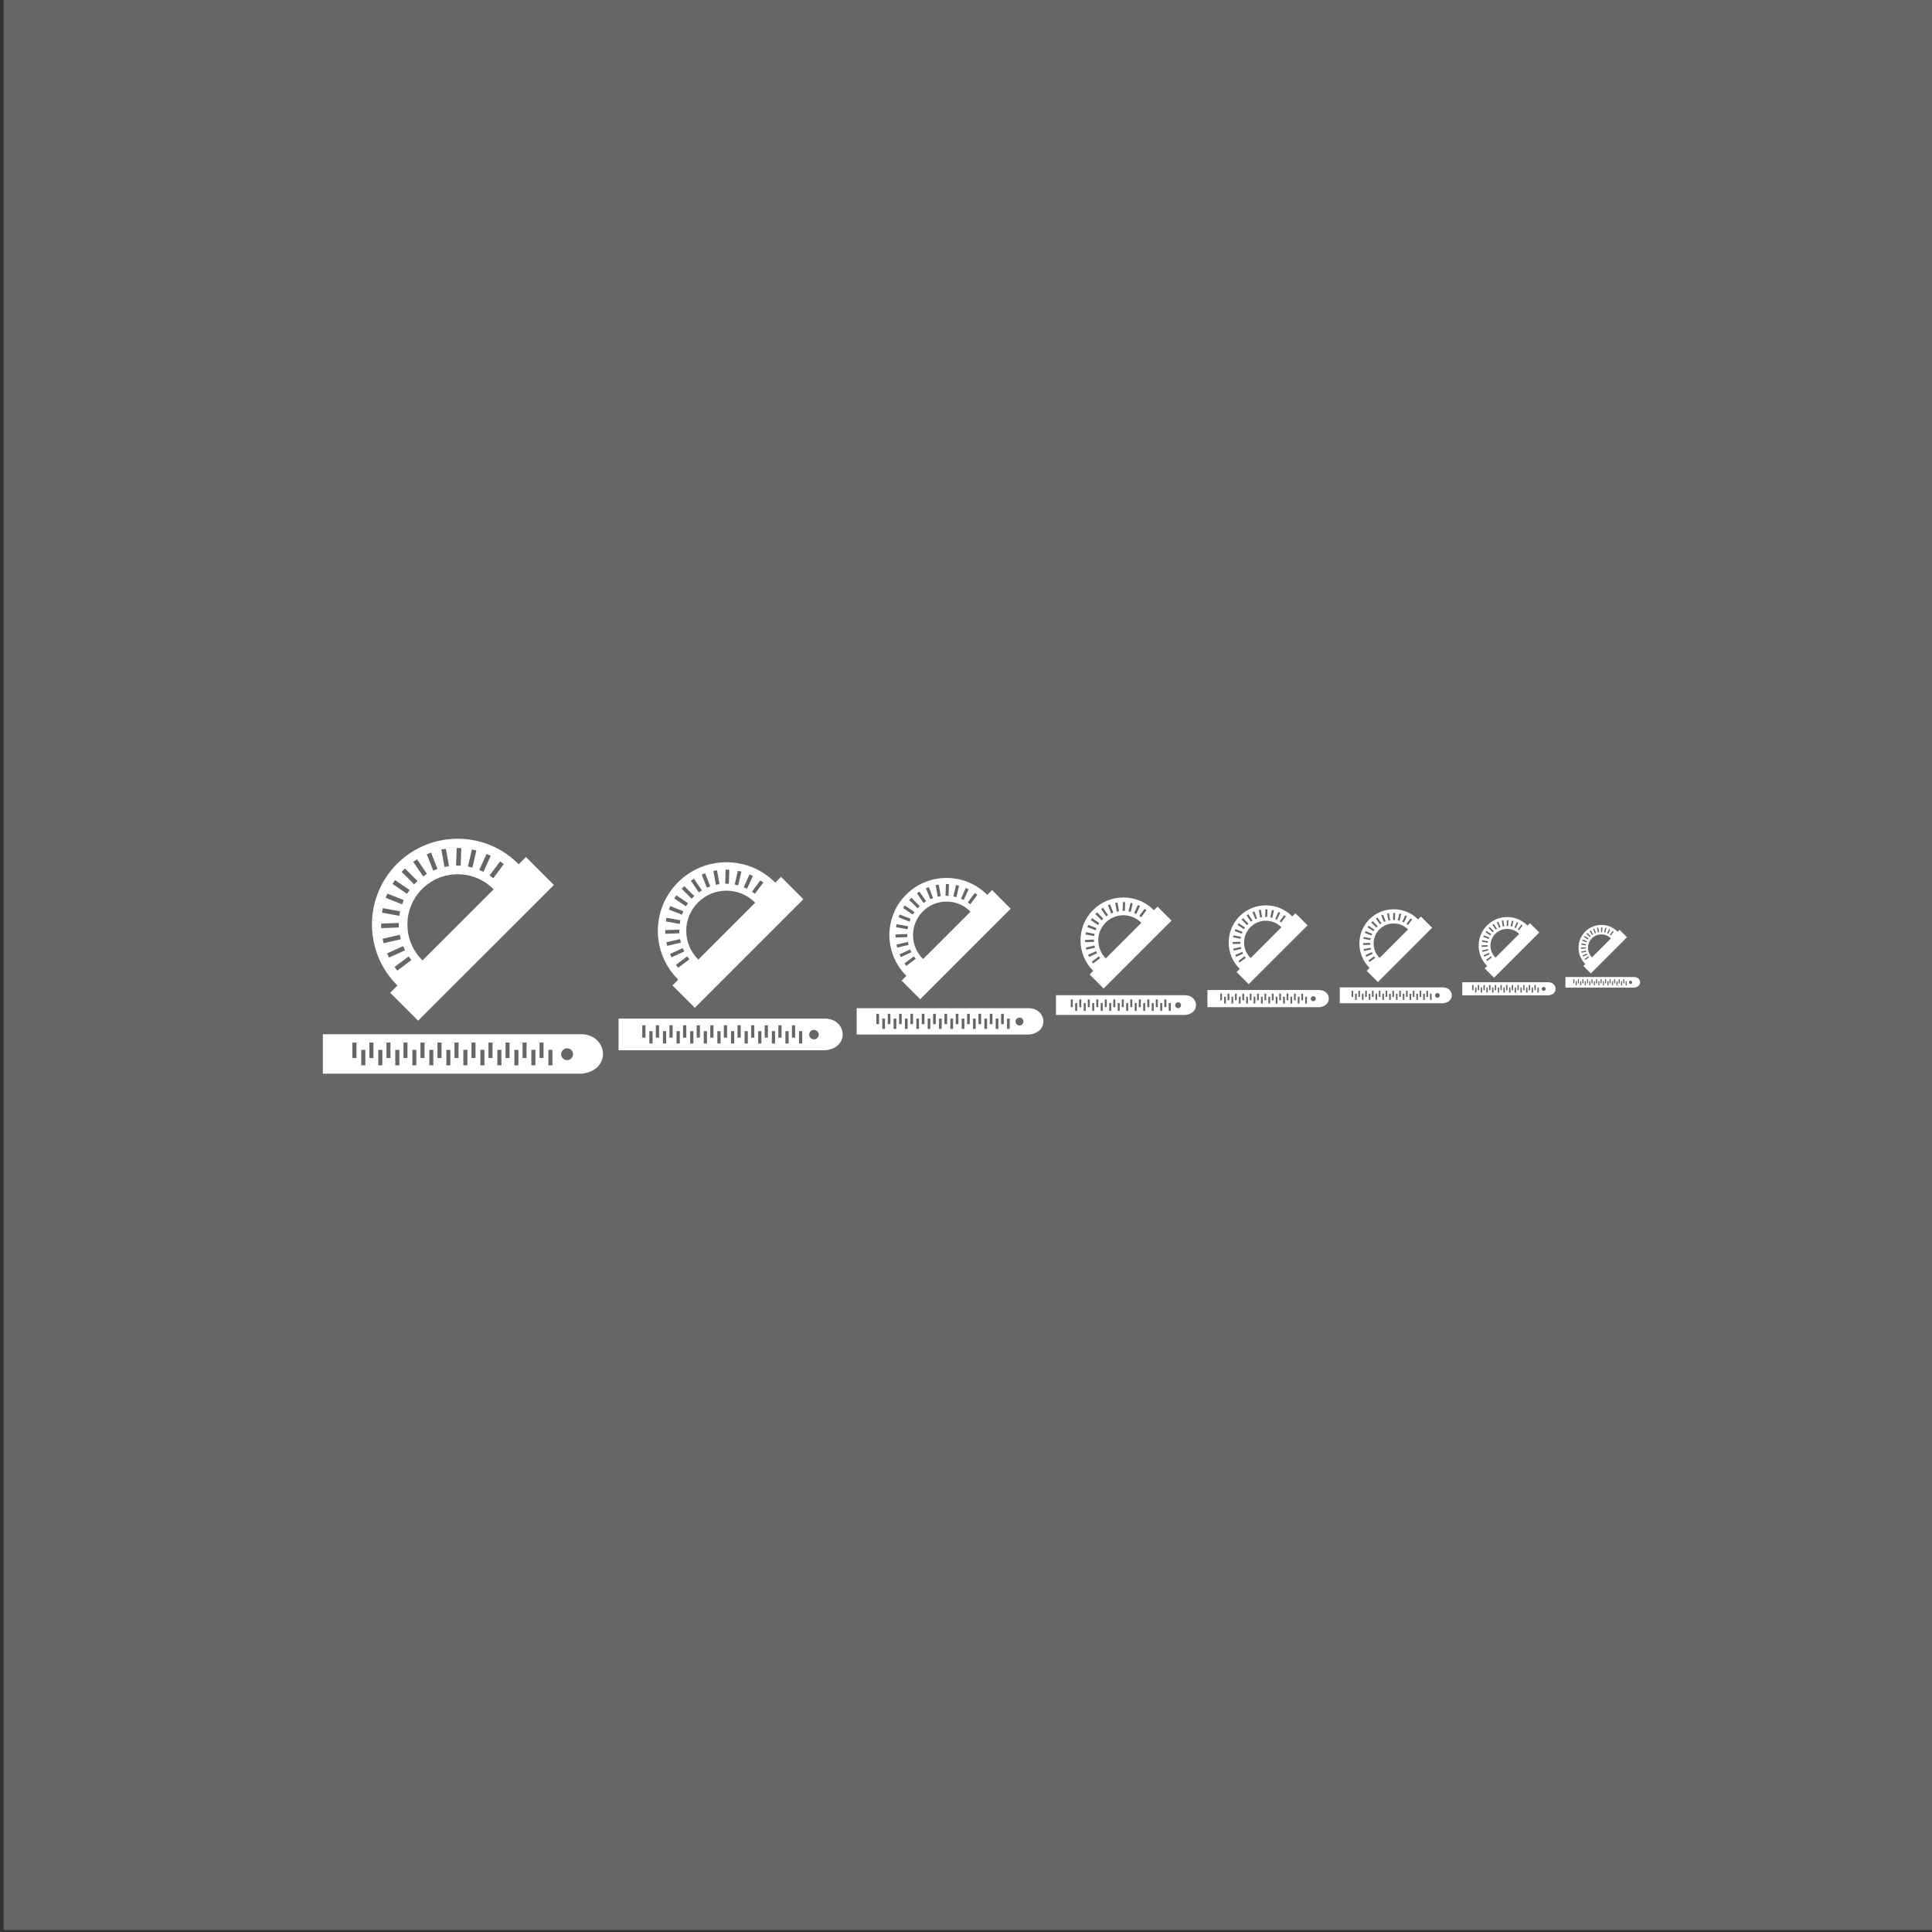 <?xml version="1.0" encoding="iso-8859-1"?>
<!-- Generator: Adobe Illustrator 15.0.0, SVG Export Plug-In . SVG Version: 6.00 Build 0)  -->
<!DOCTYPE svg PUBLIC "-//W3C//DTD SVG 1.1//EN" "http://www.w3.org/Graphics/SVG/1.1/DTD/svg11.dtd">
<svg version="1.1" xmlns="http://www.w3.org/2000/svg" xmlns:xlink="http://www.w3.org/1999/xlink" x="0px" y="0px" width="300px"
	 height="300px" viewBox="0 0 300 300" style="enable-background:new 0 0 300 300;" xml:space="preserve">
<rect x="0" y="0" width="300" height="300" fill="#333333" stroke="none"/>
<g id="Layer_1">
	<g>
		<rect x="0.56" y="-0.31" style="fill-rule:evenodd;clip-rule:evenodd;fill:#666666;" width="300" height="300"/>
		<g>
			<g>
				<g>
					<path style="fill-rule:evenodd;clip-rule:evenodd;fill:#FFFFFF;" d="M64.93,158.49l-4.34-4.33l1.12-1.13
						c-0.02-0.021-0.04-0.04-0.06-0.061c-5.19-5.2-5.19-13.63,0-18.83c5.2-5.2,13.64-5.2,18.83,0c0.02,0.02,0.04,0.04,0.06,0.06
						l1.13-1.12l4.34,4.34L64.93,158.49z M76.59,138.04c-3.05-3.05-7.99-3.05-11.04,0c-3.05,3.04-3.05,7.99,0,11.04
						c0.02,0.01,0.04,0.04,0.06,0.05l11.04-11.03C76.63,138.08,76.61,138.06,76.59,138.04z M76.6,136.37l1.63-2.19l-0.57-0.43
						l-1.64,2.19L76.6,136.37z M63.88,149.08l-0.43-0.57l-2.19,1.64l0.43,0.57L63.88,149.08z M75.07,135.38l1.13-2.49l-0.65-0.29
						l-1.13,2.49L75.07,135.38z M62.89,147.56l-0.29-0.65l-2.49,1.13l0.3,0.65L62.89,147.56z M73.36,134.72l0.61-2.66l-0.69-0.16
						l-0.62,2.66L73.36,134.72z M62.23,145.85l-0.16-0.7l-2.66,0.62l0.16,0.69L62.23,145.85z M71.54,134.43l0.09-2.74l-0.71-0.02
						l-0.1,2.73L71.54,134.43z M61.94,144.02l-0.03-0.71l-2.73,0.1l0.02,0.71L61.94,144.02z M62,142.21l0.13-0.7l-2.69-0.49
						l-0.13,0.7L62,142.21z M69.72,134.49l-0.48-2.69l-0.71,0.12l0.49,2.7L69.72,134.49z M62.44,140.42l0.26-0.66l-2.55-1
						l-0.26,0.66L62.44,140.42z M67.93,134.93l-0.99-2.55l-0.67,0.26l1,2.55L67.93,134.93z M63.2,138.79l0.4-0.59l-2.26-1.54
						l-0.4,0.59L63.2,138.79z M66.3,135.69l-1.54-2.26l-0.59,0.4l1.54,2.26L66.3,135.69z M64.33,137.3l0.25-0.25l0.23-0.23v-0.01
						l0.02-0.02l-0.97-0.95l-0.96-0.98l-0.02,0.03l-0.01-0.01l-0.23,0.23l-0.25,0.25l0.01,0.01l-0.03,0.02l0.98,0.96l0.95,0.97
						l0.03-0.03V137.3z"/>
					<path style="fill-rule:evenodd;clip-rule:evenodd;fill:#FFFFFF;" d="M50.13,166.72v-6.13h40.25c4.02,0.18,4.64,5.57,0,6.13
						H50.13z M56.73,165.42v-2.4H56.1v2.4H56.73z M59.37,165.42v-2.4h-0.63v2.4H59.37z M62.01,165.42v-2.4h-0.63v2.4H62.01z
						 M64.65,165.42v-2.4h-0.62v2.4H64.65z M67.29,165.42v-2.4h-0.62v2.4H67.29z M69.93,165.42v-2.4h-0.62v2.4H69.93z M72.58,165.42
						v-2.4h-0.63v2.4H72.58z M75.22,165.42v-2.4h-0.63v2.4H75.22z M77.86,165.42v-2.4h-0.63v2.4H77.86z M80.5,165.42v-2.4h-0.63v2.4
						H80.5z M83.14,165.42v-2.4h-0.63v2.4H83.14z M85.78,165.42v-2.4h-0.62v2.4H85.78z M88.98,163.7c0-0.51-0.42-0.92-0.92-0.92
						c-0.51,0-0.93,0.41-0.93,0.92c0,0.5,0.42,0.92,0.93,0.92C88.56,164.62,88.98,164.2,88.98,163.7z M55.35,164.29v-2.4h-0.63v2.4
						H55.35z M57.99,164.29v-2.4h-0.63v2.4H57.99z M60.63,164.29v-2.4h-0.62v2.4H60.63z M63.27,164.29v-2.4h-0.62v2.4H63.27z
						 M65.92,164.29v-2.4h-0.63v2.4H65.92z M68.56,164.29v-2.4h-0.63v2.4H68.56z M71.2,164.29v-2.4h-0.63v2.4H71.2z M73.84,164.29
						v-2.4h-0.63v2.4H73.84z M76.48,164.29v-2.4h-0.63v2.4H76.48z M79.12,164.29v-2.4H78.5v2.4H79.12z M81.76,164.29v-2.4h-0.62v2.4
						H81.76z M84.4,164.29v-2.4h-0.62v2.4H84.4z"/>
				</g>
				<rect x="49.38" y="125.98" style="fill-rule:evenodd;clip-rule:evenodd;fill:none;" width="45" height="45"/>
			</g>
			<g>
				<g>
					<path style="fill-rule:evenodd;clip-rule:evenodd;fill:#FFFFFF;" d="M107.89,156.49l-3.47-3.471l0.9-0.899
						c-0.02-0.01-0.03-0.03-0.05-0.05c-4.16-4.15-4.16-10.9,0-15.061c4.16-4.16,10.91-4.16,15.06,0c0.02,0.02,0.04,0.03,0.05,0.05
						l0.9-0.9l3.47,3.47L107.89,156.49z M117.22,140.13c-2.44-2.44-6.4-2.44-8.83,0c-2.44,2.43-2.44,6.39,0,8.83
						c0.01,0.01,0.03,0.03,0.05,0.04l8.82-8.82C117.25,140.16,117.23,140.14,117.22,140.13z M117.22,138.79l1.31-1.75l-0.46-0.34
						l-1.3,1.75L117.22,138.79z M107.05,148.96l-0.34-0.46l-1.75,1.32l0.34,0.46L107.05,148.96z M116,138l0.91-1.99l-0.52-0.23
						l-0.91,1.99L116,138z M106.26,147.74l-0.24-0.52l-1.98,0.91l0.23,0.52L106.26,147.74z M114.63,137.48l0.49-2.14l-0.55-0.12
						l-0.49,2.13L114.63,137.48z M105.73,146.37l-0.12-0.55l-2.13,0.49l0.12,0.56L105.73,146.37z M113.18,137.24l0.07-2.19
						l-0.57-0.02l-0.08,2.19L113.18,137.24z M105.5,144.92l-0.02-0.57l-2.19,0.07l0.02,0.58L105.5,144.92z M105.55,143.47l0.1-0.57
						l-2.15-0.39l-0.11,0.57L105.55,143.47z M111.72,137.29l-0.38-2.15l-0.57,0.1l0.39,2.15L111.72,137.29z M105.9,142.03l0.2-0.53
						l-2.03-0.8l-0.21,0.54L105.9,142.03z M110.29,137.64l-0.79-2.04l-0.54,0.21l0.8,2.04L110.29,137.64z M106.51,140.73l0.32-0.48
						l-1.81-1.23l-0.32,0.48L106.51,140.73z M108.98,138.25l-1.22-1.81l-0.48,0.32l1.23,1.81L108.98,138.25z M107.41,139.54l0.2-0.2
						l0.19-0.19h-0.01l0.02-0.02l-0.78-0.76l-0.76-0.78l-0.02,0.02l-0.01-0.01l-0.18,0.19l-0.2,0.2h0.01l-0.02,0.02l0.78,0.77
						l0.76,0.77l0.02-0.02V139.54z"/>
					<path style="fill-rule:evenodd;clip-rule:evenodd;fill:#FFFFFF;" d="M96.05,163.08v-4.91h32.2c3.21,0.14,3.72,4.45,0,4.91
						H96.05z M101.33,162.03v-1.92h-0.5v1.92H101.33z M103.44,162.03v-1.92h-0.5v1.92H103.44z M105.56,162.03v-1.92h-0.51v1.92
						H105.56z M107.67,162.03v-1.92h-0.5v1.92H107.67z M109.78,162.03v-1.92h-0.5v1.92H109.78z M111.89,162.03v-1.92h-0.5v1.92
						H111.89z M114.01,162.03v-1.92h-0.5v1.92H114.01z M116.12,162.03v-1.92h-0.5v1.92H116.12z M118.23,162.03v-1.92h-0.5v1.92
						H118.23z M120.35,162.03v-1.92h-0.5v1.92H120.35z M122.46,162.03v-1.92h-0.5v1.92H122.46z M124.57,162.03v-1.92h-0.5v1.92
						H124.57z M127.13,160.65c0-0.4-0.33-0.73-0.74-0.73c-0.41,0-0.74,0.33-0.74,0.73c0,0.409,0.33,0.739,0.74,0.739
						C126.8,161.39,127.13,161.06,127.13,160.65z M100.23,161.13v-1.92h-0.5v1.92H100.23z M102.34,161.13v-1.92h-0.5v1.92H102.34z
						 M104.45,161.13v-1.92h-0.5v1.92H104.45z M106.57,161.13v-1.92h-0.5l-0.01,1.92H106.57z M108.68,161.13v-1.92h-0.5v1.92H108.68
						z M110.79,161.13v-1.92h-0.5v1.92H110.79z M112.9,161.13v-1.92h-0.5v1.92H112.9z M115.02,161.13v-1.92h-0.5v1.92H115.02z
						 M117.13,161.13v-1.92h-0.5v1.92H117.13z M119.24,161.13v-1.92h-0.5v1.92H119.24z M121.36,161.13v-1.92h-0.5v1.92H121.36z
						 M123.47,161.13v-1.92h-0.5v1.92H123.47z"/>
				</g>
				<rect x="95.45" y="130.48" style="fill-rule:evenodd;clip-rule:evenodd;fill:none;" width="36" height="36"/>
			</g>
			<g>
				<g>
					<path style="fill-rule:evenodd;clip-rule:evenodd;fill:#FFFFFF;" d="M142.89,155.16L140,152.27l0.75-0.75
						c-0.02-0.02-0.03-0.029-0.05-0.039c-3.46-3.471-3.46-9.09,0-12.561c3.47-3.46,9.09-3.46,12.56,0
						c0.01,0.02,0.021,0.03,0.04,0.04l0.75-0.75l2.891,2.9L142.89,155.16z M150.66,141.52c-2.03-2.03-5.33-2.03-7.36,0
						c-2.03,2.03-2.03,5.33,0,7.36c0.02,0.01,0.03,0.03,0.04,0.04l7.36-7.36C150.69,141.55,150.67,141.53,150.66,141.52z
						 M150.67,140.41l1.09-1.46l-0.39-0.29l-1.09,1.46L150.67,140.41z M142.19,148.88l-0.29-0.38l-1.45,1.1l0.28,0.38L142.19,148.88
						z M149.65,139.75l0.75-1.66l-0.43-0.2l-0.75,1.66L149.65,139.75z M141.53,147.87l-0.2-0.44l-1.65,0.76l0.19,0.43L141.53,147.87
						z M148.51,139.31l0.41-1.78l-0.47-0.1l-0.41,1.77L148.51,139.31z M141.09,146.73l-0.1-0.47l-1.78,0.41l0.11,0.47L141.09,146.73
						z M147.29,139.11l0.07-1.82l-0.48-0.02l-0.06,1.82L147.29,139.11z M140.89,145.51l-0.01-0.48l-1.82,0.07l0.01,0.48
						L140.89,145.51z M140.94,144.3l0.08-0.47l-1.79-0.32l-0.09,0.47L140.94,144.3z M146.08,139.15l-0.32-1.79l-0.47,0.08l0.32,1.8
						L146.08,139.15z M141.23,143.11l0.17-0.45l-1.7-0.66l-0.17,0.44L141.23,143.11z M144.89,139.45l-0.66-1.7l-0.45,0.17l0.67,1.7
						L144.89,139.45z M141.74,142.02l0.26-0.4l-1.51-1.02l-0.26,0.39L141.74,142.02z M143.8,139.95l-1.02-1.5l-0.4,0.26l1.03,1.51
						L143.8,139.95z M142.49,141.03l0.16-0.17l0.16-0.15v-0.01l0.01-0.01l-0.65-0.63l-0.63-0.66l-0.02,0.02v-0.01l-0.15,0.16
						l-0.17,0.16v0.01l-0.02,0.02l0.66,0.63l0.63,0.65l0.02-0.02V141.03z"/>
					<path style="fill-rule:evenodd;clip-rule:evenodd;fill:#FFFFFF;" d="M133.02,160.64v-4.09h26.83c2.681,0.13,3.101,3.72,0,4.09
						H133.02z M137.42,159.77v-1.6H137v1.6H137.42z M139.18,159.77v-1.6h-0.42v1.6H139.18z M140.94,159.77v-1.6h-0.42v1.6H140.94z
						 M142.7,159.77v-1.6h-0.41v1.6H142.7z M144.46,159.77v-1.6h-0.41v1.6H144.46z M146.22,159.77l0.01-1.6h-0.42v1.6H146.22z
						 M147.99,159.77v-1.6h-0.42v1.6H147.99z M149.75,159.77v-1.6h-0.42v1.6H149.75z M151.51,159.77v-1.6h-0.42v1.6H151.51z
						 M153.27,159.77v-1.6h-0.42v1.6H153.27z M155.03,159.77v-1.6h-0.42v1.6H155.03z M156.79,159.77v-1.6h-0.42v1.6H156.79z
						 M158.92,158.63c0-0.34-0.27-0.62-0.61-0.62c-0.34,0-0.619,0.28-0.619,0.62c0,0.33,0.279,0.61,0.619,0.61
						C158.65,159.24,158.92,158.96,158.92,158.63z M136.5,159.02v-1.6h-0.42v1.6H136.5z M138.26,159.02v-1.6h-0.41v1.6H138.26z
						 M140.02,159.02v-1.6h-0.41v1.6H140.02z M141.78,159.02v-1.6h-0.41v1.6H141.78z M143.55,159.02v-1.6h-0.42v1.6H143.55z
						 M145.31,159.02v-1.6h-0.42v1.6H145.31z M147.07,159.02v-1.6h-0.42v1.6H147.07z M148.83,159.02v-1.6h-0.42v1.6H148.83z
						 M150.59,159.02v-1.6h-0.42v1.6H150.59z M152.35,159.02v-1.6h-0.42v1.6H152.35z M154.11,159.02v-1.6h-0.42v1.6H154.11z
						 M155.87,159.02v-1.6h-0.42v1.6H155.87z"/>
				</g>
				<rect x="132.52" y="133.48" style="fill-rule:evenodd;clip-rule:evenodd;fill:none;" width="30" height="30"/>
			</g>
			<g>
				<g>
					<path style="fill-rule:evenodd;clip-rule:evenodd;fill:#FFFFFF;" d="M193.9,152.82l-1.881-1.88l0.49-0.49
						c-0.01,0-0.02-0.01-0.029-0.02c-2.25-2.25-2.25-5.91,0-8.16c2.26-2.25,5.909-2.25,8.159,0c0.011,0.01,0.021,0.02,0.03,0.02
						l0.49-0.48l1.88,1.88L193.9,152.82z M198.95,143.96c-1.32-1.32-3.46-1.32-4.78,0s-1.32,3.46,0,4.78
						c0.01,0.01,0.021,0.02,0.03,0.03l4.78-4.79C198.97,143.97,198.96,143.97,198.95,143.96z M198.96,143.23l0.71-0.95l-0.25-0.18
						l-0.71,0.95L198.96,143.23z M193.45,148.74l-0.19-0.25l-0.95,0.72l0.19,0.24L193.45,148.74z M198.3,142.81l0.49-1.08
						l-0.28-0.13l-0.49,1.08L198.3,142.81z M193.02,148.08l-0.13-0.28l-1.08,0.49l0.131,0.28L193.02,148.08z M197.56,142.52
						l0.261-1.15l-0.301-0.07l-0.27,1.15L197.56,142.52z M192.74,147.34l-0.07-0.3l-1.16,0.27l0.07,0.3L192.74,147.34z
						 M196.77,142.39l0.04-1.18l-0.31-0.01l-0.04,1.18L196.77,142.39z M192.61,146.55l-0.011-0.31l-1.189,0.04l0.01,0.31
						L192.61,146.55z M192.63,145.77l0.061-0.31l-1.171-0.21l-0.05,0.3L192.63,145.77z M195.98,142.42l-0.211-1.17l-0.3,0.06
						l0.2,1.16L195.98,142.42z M192.82,144.99l0.12-0.29l-1.11-0.43l-0.11,0.29L192.82,144.99z M195.2,142.61l-0.431-1.1
						l-0.279,0.11l0.43,1.1L195.2,142.61z M193.15,144.28l0.18-0.25l-0.98-0.67l-0.18,0.25L193.15,144.28z M194.5,142.94l-0.67-0.98
						l-0.26,0.17l0.67,0.98L194.5,142.94z M193.64,143.64l0.11-0.11l0.1-0.1l0,0l0.011-0.01l-0.42-0.41l-0.41-0.43l-0.021,0.01l0,0
						l-0.1,0.1l-0.11,0.11h0.01l-0.01,0.01l0.42,0.41l0.41,0.43l0.01-0.02V143.64z"/>
					<path style="fill-rule:evenodd;clip-rule:evenodd;fill:#FFFFFF;" d="M187.49,156.39v-2.659h17.439
						c1.74,0.079,2.011,2.409,0,2.659H187.49z M190.35,155.82v-1.04h-0.27v1.04H190.35z M191.49,155.82v-1.04h-0.271v1.04H191.49z
						 M192.64,155.82v-1.04h-0.27v1.04H192.64z M193.78,155.82v-1.04h-0.271v1.04H193.78z M194.93,155.82v-1.04h-0.27v1.04H194.93z
						 M196.07,155.82v-1.04H195.8v1.04H196.07z M197.22,155.82v-1.04h-0.27v1.04H197.22z M198.36,155.82v-1.04h-0.271v1.04H198.36z
						 M199.51,155.82v-1.04h-0.279v1.04H199.51z M200.65,155.82v-1.04h-0.271v1.04H200.65z M201.79,155.82v-1.04h-0.271v1.04H201.79
						z M202.94,155.82v-1.04h-0.271v1.04H202.94z M204.32,155.08c0-0.22-0.181-0.4-0.4-0.4s-0.39,0.181-0.39,0.4
						s0.17,0.39,0.39,0.39S204.32,155.3,204.32,155.08z M189.75,155.33v-1.04h-0.27v1.04H189.75z M190.9,155.33v-1.04h-0.28v1.04
						H190.9z M192.04,155.33v-1.04h-0.271v1.04H192.04z M193.19,155.33v-1.04h-0.28v1.04H193.19z M194.33,155.33v-1.04h-0.271v1.04
						H194.33z M195.48,155.33l-0.011-1.04h-0.27v1.04H195.48z M196.62,155.33v-1.04h-0.271v1.04H196.62z M197.76,155.33v-1.04h-0.27
						v1.04H197.76z M198.91,155.33v-1.04h-0.271v1.04H198.91z M200.05,155.33v-1.04h-0.27v1.04H200.05z M201.2,155.33v-1.04h-0.271
						v1.04H201.2z M202.34,155.33v-1.04h-0.27v1.04H202.34z"/>
				</g>
				<rect x="187.17" y="138.73" style="fill-rule:evenodd;clip-rule:evenodd;fill:none;" width="19.5" height="19.5"/>
			</g>
			<g>
				<g>
					<path style="fill-rule:evenodd;clip-rule:evenodd;fill:#FFFFFF;" d="M171.37,153.49l-2.17-2.17l0.56-0.561
						c-0.01-0.01-0.02-0.02-0.029-0.03c-2.601-2.6-2.601-6.82,0-9.42c2.6-2.6,6.819-2.6,9.42,0c0.01,0.01,0.02,0.02,0.029,0.03
						l0.561-0.56l2.17,2.17L171.37,153.49z M177.2,143.26c-1.53-1.52-4-1.52-5.521,0c-1.52,1.52-1.52,4,0,5.52
						c0.011,0.01,0.021,0.02,0.03,0.03l5.521-5.52C177.22,143.28,177.21,143.27,177.2,143.26z M177.2,142.43l0.819-1.1l-0.289-0.21
						l-0.811,1.09L177.2,142.43z M170.84,148.78l-0.21-0.28l-1.09,0.82l0.21,0.28L170.84,148.78z M176.44,141.93l0.569-1.24
						l-0.33-0.15l-0.569,1.25L176.44,141.93z M170.35,148.02l-0.149-0.32l-1.24,0.56l0.15,0.33L170.35,148.02z M175.58,141.6
						l0.31-1.33l-0.35-0.08l-0.3,1.33L175.58,141.6z M170.02,147.16l-0.079-0.34l-1.33,0.31l0.08,0.34L170.02,147.16z
						 M174.67,141.45l0.05-1.36l-0.359-0.01l-0.04,1.36L174.67,141.45z M169.87,146.25l-0.01-0.35l-1.37,0.05l0.02,0.35
						L169.87,146.25z M169.9,145.35l0.069-0.35l-1.35-0.25l-0.061,0.35L169.9,145.35z M173.76,141.49l-0.24-1.35l-0.35,0.06
						l0.24,1.35L173.76,141.49z M170.12,144.45l0.13-0.33l-1.27-0.5l-0.131,0.33L170.12,144.45z M172.87,141.71l-0.5-1.28
						l-0.33,0.13l0.5,1.28L172.87,141.71z M170.5,143.63l0.2-0.29l-1.13-0.77l-0.2,0.3L170.5,143.63z M172.05,142.09l-0.77-1.13
						l-0.29,0.2l0.77,1.13L172.05,142.09z M171.07,142.89l0.12-0.12l0.119-0.12l0,0l0.011-0.01l-0.49-0.48l-0.47-0.49l-0.021,0.02
						v-0.01l-0.109,0.12l-0.131,0.12v0.01l-0.01,0.01l0.49,0.48l0.47,0.48L171.07,142.89L171.07,142.89z"/>
					<path style="fill-rule:evenodd;clip-rule:evenodd;fill:#FFFFFF;" d="M163.97,157.6v-3.06h20.12c2.01,0.09,2.33,2.78,0,3.06
						H163.97z M167.27,156.95v-1.2h-0.319v1.2H167.27z M168.59,156.95v-1.2h-0.31v1.2H168.59z M169.91,156.95v-1.2H169.6v1.2H169.91
						z M171.23,156.95v-1.2h-0.311v1.2H171.23z M172.55,156.95v-1.2h-0.31v1.2H172.55z M173.87,156.95v-1.2h-0.311v1.2H173.87z
						 M175.19,156.95v-1.2h-0.311v1.2H175.19z M176.51,156.95v-1.2h-0.31v1.2H176.51z M177.83,156.95v-1.2h-0.311v1.2H177.83z
						 M179.15,156.95v-1.2h-0.311v1.2H179.15z M180.47,156.95v-1.2h-0.31v1.2H180.47z M181.8,156.95v-1.2h-0.319v1.2H181.8z
						 M183.39,156.09c0-0.25-0.199-0.46-0.46-0.46c-0.25,0-0.46,0.21-0.46,0.46s0.21,0.46,0.46,0.46
						C183.19,156.55,183.39,156.34,183.39,156.09z M166.58,156.39v-1.199h-0.311v1.199H166.58z M167.9,156.39v-1.199h-0.311v1.199
						H167.9z M169.22,156.39v-1.199h-0.31v1.199H169.22z M170.54,156.39v-1.199h-0.31v1.199H170.54z M171.86,156.39v-1.199h-0.311
						v1.199H171.86z M173.18,156.39v-1.199h-0.31v1.199H173.18z M174.5,156.39v-1.199h-0.31v1.199H174.5z M175.82,156.39v-1.199
						h-0.311v1.199H175.82z M177.14,156.39v-1.199h-0.31v1.199H177.14z M178.47,156.39v-1.199h-0.319v1.199H178.47z M179.79,156.39
						v-1.199h-0.32v1.199H179.79z M181.11,156.39v-1.199h-0.32v1.199H181.11z"/>
				</g>
				<rect x="163.59" y="137.23" style="fill-rule:evenodd;clip-rule:evenodd;fill:none;" width="22.5" height="22.5"/>
			</g>
			<g>
				<g>
					<path style="fill-rule:evenodd;clip-rule:evenodd;fill:#FFFFFF;" d="M213.96,152.49l-1.74-1.74l0.45-0.45
						c-0.01-0.01-0.02-0.01-0.02-0.02c-2.08-2.08-2.08-5.45-0.011-7.53c2.08-2.08,5.46-2.08,7.54,0c0.011,0,0.011,0.01,0.021,0.02
						l0.45-0.45l1.739,1.74L213.96,152.49z M218.62,144.31c-1.22-1.22-3.2-1.22-4.42,0c-1.21,1.21-1.21,3.19,0,4.41
						c0.01,0.01,0.02,0.02,0.03,0.02l4.409-4.41C218.63,144.32,218.63,144.31,218.62,144.31z M218.62,143.64l0.66-0.88l-0.23-0.17
						l-0.66,0.88L218.62,143.64z M213.53,148.72l-0.17-0.23l-0.87,0.66l0.17,0.23L213.53,148.72z M218.01,143.24l0.46-0.99
						l-0.26-0.12l-0.46,0.99L218.01,143.24z M213.14,148.11l-0.12-0.26l-0.989,0.46l0.12,0.26L213.14,148.11z M217.33,142.98
						l0.24-1.07l-0.28-0.06l-0.24,1.07L217.33,142.98z M212.88,147.43l-0.07-0.28l-1.06,0.25l0.06,0.27L212.88,147.43z
						 M216.6,142.86l0.04-1.09l-0.29-0.01l-0.04,1.09L216.6,142.86z M212.76,146.7l-0.01-0.29l-1.09,0.04l0.01,0.29L212.76,146.7z
						 M212.78,145.97l0.05-0.28l-1.07-0.19l-0.05,0.28L212.78,145.97z M215.87,142.89l-0.19-1.08l-0.279,0.05l0.189,1.08
						L215.87,142.89z M212.96,145.26l0.1-0.27l-1.02-0.4l-0.1,0.27L212.96,145.26z M215.16,143.06l-0.4-1.02l-0.27,0.11l0.399,1.01
						L215.16,143.06z M213.26,144.6l0.16-0.23l-0.9-0.62l-0.159,0.24L213.26,144.6z M214.5,143.37l-0.61-0.91l-0.239,0.16
						l0.619,0.91L214.5,143.37z M213.72,144.01l0.101-0.1l0.09-0.09l0,0l0.01-0.01l-0.39-0.38l-0.38-0.4l-0.021,0.01l0,0l-0.09,0.1
						l-0.1,0.09v0.01l-0.011,0.01l0.4,0.38l0.37,0.39l0.01-0.01H213.72z"/>
					<path style="fill-rule:evenodd;clip-rule:evenodd;fill:#FFFFFF;" d="M208.04,155.78v-2.46h16.09c1.61,0.08,1.86,2.229,0,2.46
						H208.04z M210.67,155.26l0.01-0.96h-0.26v0.96H210.67z M211.73,155.26v-0.96h-0.25v0.96H211.73z M212.79,155.26v-0.96h-0.25
						v0.96H212.79z M213.84,155.26v-0.96h-0.25v0.96H213.84z M214.9,155.26v-0.96h-0.25v0.96H214.9z M215.96,155.26v-0.96h-0.25
						v0.96H215.96z M217.01,155.26v-0.96h-0.25v0.96H217.01z M218.07,155.26v-0.96h-0.25v0.96H218.07z M219.13,155.26v-0.96h-0.25
						v0.96H219.13z M220.18,155.26v-0.96h-0.25v0.96H220.18z M221.24,155.26v-0.96h-0.25v0.96H221.24z M222.3,155.26v-0.96h-0.25
						v0.96H222.3z M223.57,154.57c0-0.21-0.16-0.37-0.36-0.37c-0.21,0-0.37,0.16-0.37,0.37c0,0.199,0.16,0.37,0.37,0.37
						C223.41,154.94,223.57,154.77,223.57,154.57z M210.12,154.81v-0.96h-0.25v0.96H210.12z M211.18,154.81v-0.96h-0.25v0.96H211.18
						z M212.24,154.81v-0.96h-0.25v0.96H212.24z M213.29,154.81v-0.96h-0.25v0.96H213.29z M214.35,154.81v-0.96h-0.25v0.96H214.35z
						 M215.41,154.81v-0.96h-0.25v0.96H215.41z M216.46,154.81v-0.96h-0.25v0.96H216.46z M217.52,154.81v-0.96h-0.25v0.96H217.52z
						 M218.58,154.81v-0.96h-0.25v0.96H218.58z M219.63,154.81v-0.96h-0.25v0.96H219.63z M220.69,154.81v-0.96h-0.25v0.96H220.69z
						 M221.75,154.81v-0.96h-0.26v0.96H221.75z"/>
				</g>
				<rect x="207.74" y="139.48" style="fill-rule:evenodd;clip-rule:evenodd;fill:none;" width="18" height="18"/>
			</g>
			<g>
				<g>
					<path style="fill-rule:evenodd;clip-rule:evenodd;fill:#FFFFFF;" d="M231.99,151.82l-1.45-1.45l0.38-0.37
						c-0.01-0.01-0.02-0.01-0.02-0.02c-1.73-1.73-1.73-4.54,0-6.28c1.729-1.73,4.54-1.73,6.27,0c0.01,0.01,0.021,0.02,0.021,0.02
						l0.38-0.37l1.449,1.44L231.99,151.82z M235.88,145c-1.02-1.01-2.67-1.01-3.68,0c-1.021,1.02-1.021,2.67,0,3.68
						c0,0.01,0.01,0.01,0.02,0.02l3.681-3.68C235.89,145.02,235.88,145.01,235.88,145z M235.88,144.45l0.54-0.74l-0.189-0.14
						l-0.54,0.73L235.88,144.45z M231.64,148.68l-0.14-0.19l-0.73,0.55l0.141,0.19L231.64,148.68z M235.37,144.12l0.38-0.83
						l-0.22-0.1l-0.38,0.83L235.37,144.12z M231.31,148.17l-0.1-0.21l-0.83,0.38l0.101,0.21L231.31,148.17z M234.8,143.9l0.2-0.89
						l-0.23-0.05l-0.199,0.88L234.8,143.9z M231.09,147.6l-0.05-0.23l-0.89,0.21l0.05,0.23L231.09,147.6z M234.19,143.8l0.029-0.91
						l-0.229-0.01l-0.04,0.91L234.19,143.8z M230.99,147l-0.01-0.24l-0.91,0.03l0.01,0.24L230.99,147z M231.01,146.39l0.05-0.23
						L230.16,146l-0.04,0.23L231.01,146.39z M233.59,143.82l-0.16-0.9l-0.239,0.04l0.159,0.9L233.59,143.82z M231.16,145.8
						l0.09-0.23l-0.85-0.33l-0.091,0.22L231.16,145.8z M232.99,143.96l-0.33-0.84l-0.22,0.08l0.329,0.85L232.99,143.96z
						 M231.41,145.25l0.14-0.2l-0.76-0.51l-0.13,0.2L231.41,145.25z M232.45,144.22l-0.521-0.76l-0.189,0.14l0.51,0.75
						L232.45,144.22z M231.79,144.76l0.08-0.09l0.08-0.07v-0.01h0.01l-0.33-0.32l-0.32-0.33v0.01h-0.01l-0.069,0.08l-0.091,0.08
						h0.011l-0.011,0.01l0.33,0.32l0.311,0.32l0.01-0.01V144.76z"/>
					<path style="fill-rule:evenodd;clip-rule:evenodd;fill:#FFFFFF;" d="M227.06,154.56v-2.04h13.41c1.34,0.061,1.55,1.851,0,2.04
						H227.06z M229.26,154.13v-0.8h-0.21v0.8H229.26z M230.14,154.13v-0.8h-0.21v0.8H230.14z M231.02,154.13v-0.8h-0.21v0.8H231.02z
						 M231.9,154.13v-0.8h-0.21v0.8H231.9z M232.78,154.13v-0.8h-0.21v0.8H232.78z M233.66,154.13v-0.8h-0.21v0.8H233.66z
						 M234.54,154.13v-0.8h-0.21v0.8H234.54z M235.42,154.13v-0.8h-0.21v0.8H235.42z M236.3,154.13v-0.8h-0.21v0.8H236.3z
						 M237.18,154.13v-0.8h-0.21v0.8H237.18z M238.06,154.13v-0.8h-0.21v0.8H238.06z M238.94,154.13v-0.8h-0.21v0.8H238.94z
						 M240.01,153.55c0-0.17-0.14-0.3-0.31-0.3s-0.311,0.13-0.311,0.3s0.141,0.311,0.311,0.311S240.01,153.72,240.01,153.55z
						 M228.8,153.75v-0.8h-0.21v0.8H228.8z M229.68,153.75v-0.8h-0.21v0.8H229.68z M230.56,153.75v-0.8h-0.21v0.8H230.56z
						 M231.44,153.75v-0.8h-0.21v0.8H231.44z M232.32,153.75v-0.8h-0.21v0.8H232.32z M233.2,153.75v-0.8h-0.21v0.8H233.2z
						 M234.08,153.75v-0.8h-0.21v0.8H234.08z M234.96,153.75v-0.8h-0.21v0.8H234.96z M235.84,153.75v-0.8h-0.21v0.8H235.84z
						 M236.72,153.75v-0.8h-0.21v0.8H236.72z M237.6,153.75v-0.8h-0.21v0.8H237.6z M238.48,153.75v-0.8h-0.211v0.8H238.48z"/>
				</g>
				<rect x="226.81" y="140.98" style="fill-rule:evenodd;clip-rule:evenodd;fill:none;" width="15" height="15"/>
			</g>
			<g>
				<g>
					<path style="fill-rule:evenodd;clip-rule:evenodd;fill:#FFFFFF;" d="M247.02,151.15L245.87,150l0.3-0.3
						c-0.01-0.01-0.01-0.01-0.02-0.02c-1.381-1.39-1.381-3.63,0-5.02c1.39-1.39,3.64-1.39,5.02,0c0.01,0,0.01,0.01,0.021,0.02
						l0.3-0.3l1.149,1.15L247.02,151.15z M250.13,145.7c-0.81-0.81-2.13-0.81-2.939,0c-0.811,0.81-0.811,2.13,0,2.94
						c0.01,0.01,0.01,0.01,0.02,0.02l2.94-2.95C250.14,145.71,250.14,145.7,250.13,145.7z M250.14,145.25l0.431-0.58l-0.15-0.11
						l-0.439,0.58L250.14,145.25z M246.74,148.64l-0.11-0.15l-0.58,0.44l0.11,0.15L246.74,148.64z M249.73,144.99l0.3-0.66
						l-0.17-0.08l-0.301,0.66L249.73,144.99z M246.48,148.24l-0.08-0.18l-0.66,0.31l0.08,0.17L246.48,148.24z M249.27,144.81
						l0.171-0.71l-0.19-0.04l-0.16,0.71L249.27,144.81z M246.31,147.78l-0.05-0.19l-0.71,0.17l0.05,0.18L246.31,147.78z
						 M248.79,144.73l0.02-0.72L248.62,144l-0.021,0.73H248.79z M246.23,147.29l-0.011-0.19l-0.729,0.03l0.01,0.19L246.23,147.29z
						 M246.24,146.81l0.04-0.19l-0.721-0.13l-0.029,0.19L246.24,146.81z M248.3,144.75l-0.13-0.72l-0.18,0.04l0.12,0.72
						L248.3,144.75z M246.36,146.33l0.069-0.17l-0.68-0.27l-0.07,0.18L246.36,146.33z M247.82,144.87l-0.261-0.68l-0.18,0.07
						l0.271,0.68L247.82,144.87z M246.56,145.9l0.11-0.16l-0.6-0.41l-0.11,0.16L246.56,145.9z M247.39,145.07l-0.409-0.6l-0.16,0.11
						l0.41,0.6L247.39,145.07z M246.87,145.5l0.06-0.07l0.061-0.06l0,0H247l-0.26-0.26l-0.26-0.26v0.01l0,0l-0.061,0.06l-0.07,0.06
						v0.01h-0.01l0.26,0.26l0.261,0.26v-0.01H246.87z"/>
					<path style="fill-rule:evenodd;clip-rule:evenodd;fill:#FFFFFF;" d="M243.08,153.35v-1.64h10.729c1.07,0.05,1.24,1.49,0,1.64
						H243.08z M244.84,153v-0.64h-0.17V153H244.84z M245.54,153v-0.64h-0.17V153H245.54z M246.25,153v-0.64h-0.17V153H246.25z
						 M246.95,153v-0.64h-0.17V153H246.95z M247.65,153v-0.64h-0.16V153H247.65z M248.36,153v-0.64h-0.17V153H248.36z M249.06,153
						v-0.64H248.9V153H249.06z M249.77,153v-0.64h-0.17V153H249.77z M250.47,153v-0.64h-0.16V153H250.47z M251.18,153v-0.64h-0.17
						V153H251.18z M251.88,153v-0.64h-0.17V153H251.88z M252.59,153v-0.64h-0.17V153H252.59z M253.44,152.54
						c0-0.14-0.11-0.25-0.25-0.25c-0.131,0-0.24,0.11-0.24,0.25s0.109,0.25,0.24,0.25C253.33,152.79,253.44,152.68,253.44,152.54z
						 M244.47,152.7v-0.641h-0.17v0.641H244.47z M245.17,152.7v-0.641h-0.16v0.641H245.17z M245.88,152.7v-0.641h-0.17v0.641H245.88
						z M246.58,152.7v-0.641h-0.16v0.641H246.58z M247.29,152.7v-0.641h-0.17v0.641H247.29z M247.99,152.7v-0.641h-0.17v0.641
						H247.99z M248.7,152.7v-0.641h-0.17v0.641H248.7z M249.4,152.7v-0.641h-0.17v0.641H249.4z M250.1,152.7v-0.641h-0.159v0.641
						H250.1z M250.81,152.7v-0.641h-0.17v0.641H250.81z M251.51,152.7v-0.641h-0.16v0.641H251.51z M252.22,152.7v-0.641h-0.17v0.641
						H252.22z"/>
				</g>
				<rect x="242.88" y="142.48" style="fill-rule:evenodd;clip-rule:evenodd;fill:none;" width="12" height="12"/>
			</g>
		</g>
	</g>
</g>
<g id="Guides">
</g>
</svg>

